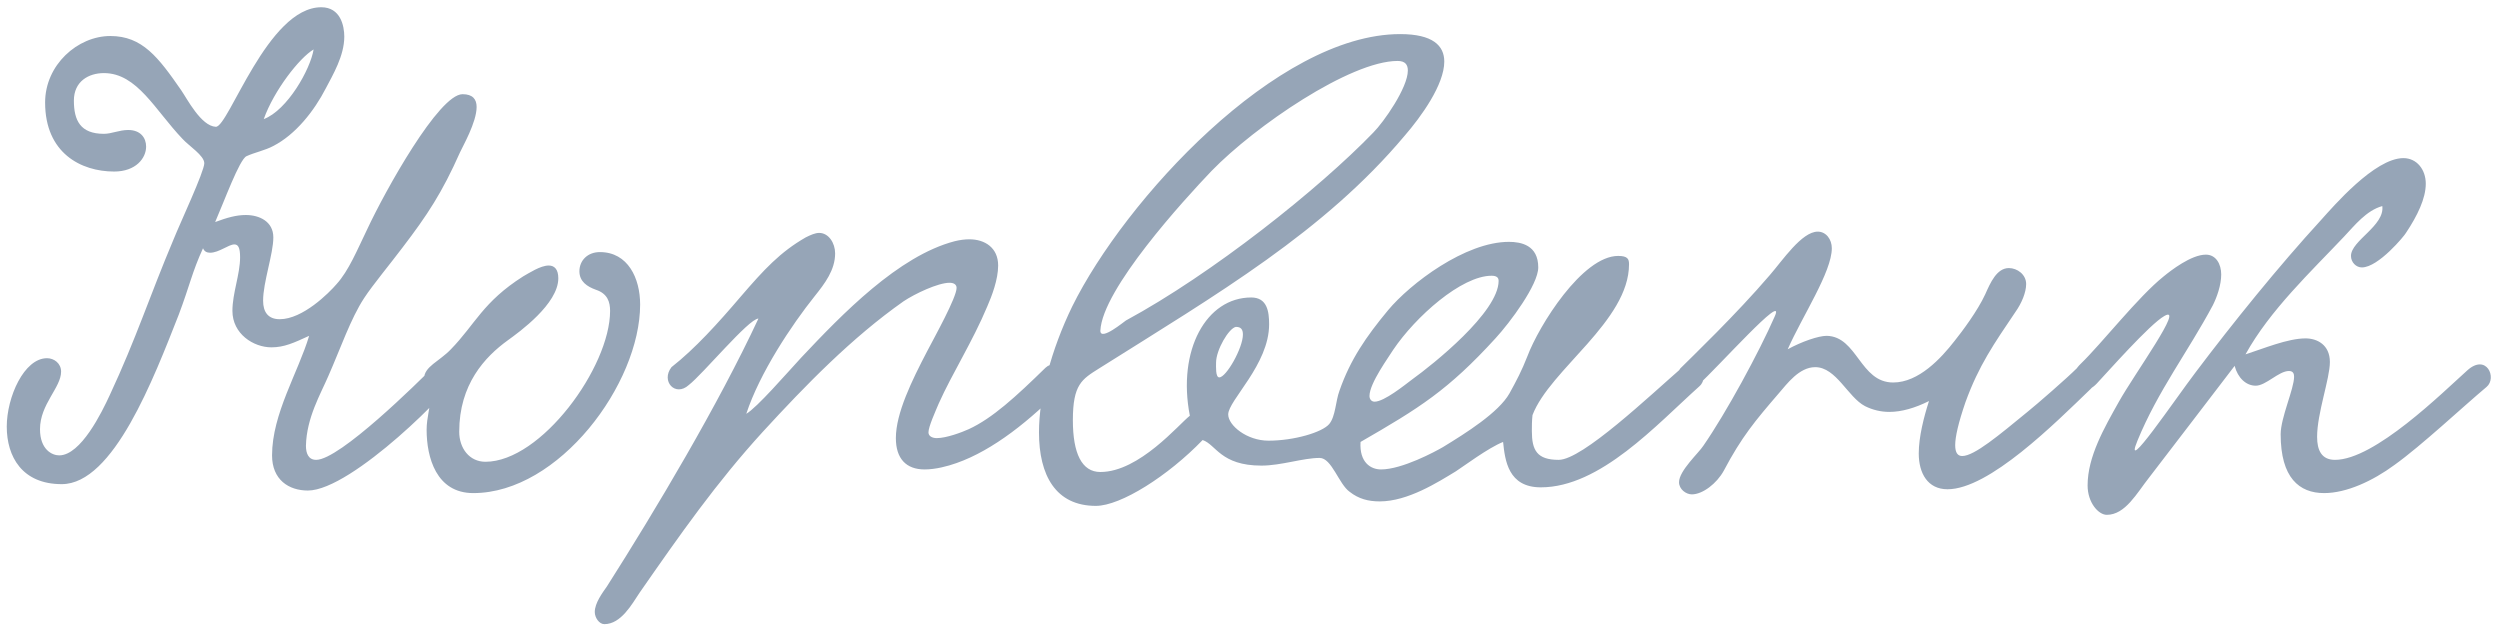 <?xml version="1.0" encoding="UTF-8"?> <svg xmlns="http://www.w3.org/2000/svg" width="219" height="55" viewBox="0 0 219 55" fill="none"> <path d="M23.104 10.435C25.176 9.651 27.192 6.067 27.472 4.331C26.24 5.059 24 7.915 23.104 10.435ZM18.848 19.451C19.912 19.059 20.696 18.835 21.536 18.835C22.712 18.835 23.944 19.395 23.944 20.795C23.944 22.251 23.048 24.715 23.048 26.339C23.048 27.347 23.496 27.963 24.504 27.963C26.52 27.963 28.816 25.667 29.488 24.883C30.552 23.707 31.28 21.915 32.176 20.067C33.744 16.707 38.448 8.251 40.52 8.251C41.416 8.251 41.752 8.699 41.752 9.371C41.752 10.715 40.52 12.843 40.296 13.347C38.728 16.875 37.44 18.835 35.256 21.691C34.248 23.035 32.624 24.995 31.896 26.115C30.72 27.907 29.824 30.539 28.76 32.947C28.088 34.515 26.856 36.587 26.8 39.051C26.8 39.723 27.024 40.283 27.696 40.283C29.768 40.283 36.656 33.451 37.944 32.163C38.168 31.995 38.448 31.939 38.672 31.939C39.344 31.939 39.904 32.443 39.904 33.003C39.904 33.787 30.832 42.971 26.968 42.971C25.288 42.971 23.832 42.019 23.832 39.891C23.832 36.251 26.128 32.611 27.08 29.419C25.736 30.035 24.896 30.427 23.776 30.427C22.208 30.427 20.36 29.251 20.36 27.235C20.36 25.667 21.032 24.043 21.032 22.531C21.032 21.691 20.864 21.411 20.528 21.411C20.024 21.411 19.184 22.139 18.4 22.139C18.12 22.139 17.896 22.027 17.784 21.747C16.832 23.819 16.608 25.051 15.656 27.571C13.472 33.115 9.944 42.411 5.408 42.411C1.936 42.411 0.592 40.003 0.592 37.371C0.592 34.795 2.104 31.379 4.12 31.379C4.736 31.379 5.352 31.827 5.352 32.555C5.352 33.955 3.504 35.411 3.504 37.595C3.504 39.387 4.568 39.891 5.184 39.891C7.088 39.891 8.936 36.083 9.608 34.627C11.96 29.587 13.08 26.003 15.208 20.963C15.768 19.563 17.896 15.027 17.896 14.299C17.896 13.627 16.552 12.787 15.992 12.171C13.584 9.651 12.016 6.403 9.104 6.403C7.76 6.403 6.472 7.131 6.472 8.811C6.472 10.547 7.032 11.723 9.104 11.723C9.776 11.723 10.448 11.387 11.232 11.387C12.296 11.387 12.8 12.059 12.8 12.843C12.8 13.851 11.904 15.027 10 15.027C7.088 15.027 3.952 13.403 3.952 8.979C3.952 5.675 6.808 3.155 9.664 3.155C12.464 3.155 13.864 5.003 15.88 7.915C16.384 8.643 17.616 11.051 18.904 11.107C20.024 11.163 23.44 0.635 28.144 0.635C29.824 0.635 30.16 2.259 30.16 3.211C30.16 4.891 29.152 6.571 28.536 7.747C27.528 9.707 25.904 11.779 23.944 12.787C23.216 13.179 22.32 13.347 21.592 13.683C20.976 13.963 19.632 17.659 18.848 19.451ZM52.548 22.083C55.012 22.083 56.076 24.379 56.076 26.675C56.076 33.619 48.964 43.195 41.46 43.195C38.212 43.195 37.372 40.059 37.372 37.651C37.372 36.587 37.708 35.579 37.708 34.851C37.708 34.179 37.148 34.067 37.148 33.171C37.148 32.107 38.492 31.659 39.5 30.595C41.628 28.411 42.3 26.451 45.828 24.211C46.332 23.931 47.34 23.259 48.068 23.259C48.572 23.259 48.908 23.595 48.908 24.379C48.908 26.619 45.492 29.083 44.484 29.811C42.468 31.267 40.228 33.675 40.228 37.819C40.228 39.275 41.124 40.451 42.524 40.451C47.396 40.451 53.444 32.163 53.444 27.235C53.444 26.451 53.22 25.723 52.212 25.387C51.428 25.107 50.756 24.659 50.756 23.763C50.756 22.811 51.484 22.083 52.548 22.083ZM65.374 36.251C66.326 35.691 68.846 32.779 70.189 31.323C73.773 27.515 78.701 22.419 83.629 21.131C84.078 21.019 84.525 20.963 84.918 20.963C86.261 20.963 87.438 21.691 87.438 23.259C87.438 24.491 86.877 25.947 86.486 26.843C85.198 29.923 83.406 32.723 82.23 35.355C81.95 36.027 81.334 37.371 81.334 37.875C81.334 38.211 81.669 38.379 82.061 38.379C82.901 38.379 84.246 37.875 84.862 37.595C86.933 36.643 89.005 34.739 91.582 32.219C92.59 31.267 94.157 32.779 93.261 33.731C90.293 36.811 86.99 39.443 83.797 40.563C83.013 40.843 81.95 41.123 80.998 41.123C79.374 41.123 78.478 40.171 78.478 38.379C78.478 36.195 79.877 33.339 81.222 30.763C81.894 29.475 83.797 26.059 83.797 25.219C83.797 24.939 83.573 24.771 83.181 24.771C82.174 24.771 80.157 25.723 79.15 26.395C74.614 29.587 70.582 33.731 66.829 37.819C62.742 42.299 59.605 46.779 56.022 51.931C55.349 52.939 54.398 54.675 52.941 54.675C52.493 54.675 52.102 54.115 52.102 53.611C52.102 52.827 52.773 51.931 53.166 51.371C57.477 44.595 62.91 35.467 66.438 27.907C65.597 27.907 61.566 32.779 60.334 33.731C59.157 34.795 57.87 33.395 58.822 32.163C60.894 30.539 62.91 28.299 64.87 26.003C66.942 23.595 68.341 22.083 70.582 20.795C71.029 20.571 71.421 20.403 71.757 20.403C72.597 20.403 73.157 21.299 73.157 22.195C73.157 23.651 72.261 24.827 71.365 25.947C69.35 28.467 66.549 32.667 65.374 36.251ZM134.247 36.363C134.191 36.867 134.191 37.371 134.191 37.763C134.191 39.443 134.639 40.283 136.543 40.283C138.615 40.283 144.495 34.683 147.519 32.051C148.359 31.323 149.927 32.891 148.863 33.843C145.111 37.203 140.183 42.691 134.975 42.691C132.119 42.691 131.839 40.339 131.671 38.715C130.383 39.219 128.143 40.899 127.527 41.291C125.959 42.243 123.327 43.923 120.863 43.923C119.855 43.923 119.015 43.699 118.231 43.083C117.279 42.411 116.663 40.115 115.599 40.115C114.143 40.115 112.239 40.787 110.503 40.787C106.919 40.787 106.527 38.939 105.351 38.547C102.327 41.683 98.183 44.315 95.999 44.315C92.471 44.315 91.015 41.627 91.015 37.875C91.015 34.683 92.079 30.651 93.927 26.843C98.519 17.547 111.847 2.987 122.655 2.987C125.511 2.987 126.519 3.995 126.519 5.395C126.519 7.411 124.503 10.211 123.047 11.891C115.991 20.291 106.695 25.723 96.279 32.275C94.767 33.227 93.983 33.675 93.983 36.811C93.983 39.723 94.767 41.347 96.391 41.347C99.807 41.347 103.279 37.147 104.231 36.419C103.111 30.651 105.687 26.059 109.607 26.059C111.007 26.059 111.175 27.291 111.175 28.411C111.175 31.939 107.591 35.075 107.591 36.307C107.591 37.259 109.215 38.603 111.119 38.603C113.359 38.603 115.823 37.875 116.439 37.147C116.999 36.475 116.999 35.131 117.335 34.235C118.287 31.491 119.687 29.475 121.591 27.179C123.551 24.827 128.367 21.187 132.175 21.187C133.239 21.187 134.751 21.467 134.751 23.427C134.751 24.939 132.287 28.243 130.999 29.643C126.855 34.179 124.335 35.747 119.183 38.715C119.071 40.507 120.079 41.123 120.975 41.123C122.823 41.123 125.735 39.555 126.407 39.163C128.423 37.931 131.279 36.139 132.231 34.459C132.847 33.339 133.295 32.499 133.799 31.211C134.807 28.523 138.615 22.419 141.751 22.419C142.591 22.419 142.703 22.699 142.703 23.147C142.703 28.131 135.759 32.387 134.247 36.363ZM123.327 6.179C123.327 5.675 123.103 5.339 122.431 5.339C118.287 5.339 109.943 11.051 106.135 14.971C103.727 17.491 96.559 25.331 96.391 28.971C96.391 29.923 98.519 28.131 98.631 28.075C106.191 23.987 115.543 16.539 120.303 11.611C121.199 10.715 123.327 7.691 123.327 6.179ZM131.279 24.603C131.279 24.323 131.111 24.155 130.663 24.155C128.031 24.155 123.999 27.739 122.039 30.651C121.703 31.211 119.967 33.563 119.967 34.683C119.967 34.963 120.135 35.187 120.415 35.187C121.255 35.187 123.047 33.731 123.719 33.227C125.511 31.939 131.279 27.347 131.279 24.603ZM108.263 28.635C107.647 28.747 106.527 30.651 106.527 31.771C106.527 32.107 106.471 33.059 106.807 33.059C107.423 33.059 108.879 30.483 108.879 29.307C108.879 28.859 108.711 28.635 108.263 28.635ZM181.915 32.275C183.091 31.547 184.491 32.835 183.147 34.067C180.011 37.091 174.243 42.859 170.603 42.859C168.867 42.859 168.083 41.459 168.083 39.723C168.083 38.267 168.531 36.531 168.979 35.131C167.747 35.747 166.571 36.083 165.507 36.083C164.779 36.083 164.051 35.915 163.379 35.579C161.867 34.795 160.859 32.163 159.011 32.163C157.611 32.163 156.547 33.619 155.819 34.459C153.747 36.867 152.571 38.267 151.003 41.235C150.387 42.355 149.155 43.307 148.203 43.307C147.699 43.307 147.083 42.859 147.083 42.243C147.083 41.235 148.819 39.667 149.211 39.051C151.227 36.139 154.083 30.875 155.483 27.683C156.435 25.499 150.555 32.107 148.763 33.731C147.587 34.795 146.243 33.507 147.195 32.275C148.147 31.323 152.067 27.571 155.035 24.099C156.155 22.811 157.835 20.291 159.235 20.291C159.963 20.291 160.467 20.963 160.467 21.747C160.467 23.819 157.891 27.683 156.603 30.595C157.835 29.923 159.291 29.419 160.019 29.419C162.707 29.475 162.931 33.507 165.843 33.507C168.083 33.507 170.043 31.379 171.219 29.867C171.891 29.027 173.235 27.235 173.907 25.779C174.355 24.771 174.915 23.483 175.979 23.483C176.707 23.483 177.491 24.043 177.491 24.883C177.491 25.611 177.099 26.563 176.539 27.347C174.691 30.091 173.347 31.995 172.171 35.243C171.555 37.035 171.275 38.267 171.275 38.995C171.275 39.667 171.499 39.947 171.891 39.947C172.955 39.947 175.139 38.099 177.603 36.083C178.443 35.411 181.075 33.115 181.915 32.275ZM208.69 18.051C207.29 18.443 206.282 19.731 205.33 20.739C202.474 23.763 198.834 27.179 196.706 31.043C198.274 30.539 200.402 29.643 201.97 29.643C202.978 29.643 204.098 30.203 204.098 31.715C204.098 33.171 202.978 36.195 202.978 38.267C202.978 39.443 203.37 40.283 204.546 40.283C208.018 40.283 213.954 34.403 216.138 32.443C217.818 30.931 218.77 33.115 217.818 33.899C215.746 35.635 212.106 39.051 209.754 40.731C207.85 42.131 205.554 43.195 203.594 43.195C201.41 43.195 199.786 41.851 199.786 38.043C199.786 36.587 200.962 34.067 200.962 33.003C200.962 32.779 200.906 32.499 200.514 32.499C199.618 32.499 198.498 33.787 197.602 33.787C196.762 33.787 196.034 33.115 195.754 32.051C193.514 34.963 190.714 38.659 188.25 41.851C187.186 43.195 186.178 45.099 184.554 45.099C183.826 45.099 182.874 44.035 182.874 42.523C182.874 40.003 184.33 37.483 185.618 35.187C186.962 32.779 191.442 26.619 189.594 27.683C188.306 28.411 184.61 32.611 183.658 33.619C182.202 35.131 180.69 33.395 182.258 31.883C184.162 30.035 187.298 26.003 189.538 24.211C190.154 23.707 191.946 22.307 193.234 22.307C194.13 22.307 194.578 23.147 194.578 24.043C194.578 24.995 194.186 26.059 193.85 26.731C191.666 30.819 189.034 34.235 187.242 38.603C185.898 41.851 190.546 34.963 192.338 32.611C195.586 28.299 199.618 23.315 203.314 19.283C204.378 18.107 208.018 13.851 210.538 13.851C211.714 13.851 212.498 14.859 212.498 16.091C212.498 17.379 211.77 18.891 210.762 20.403C210.65 20.627 208.354 23.427 206.898 23.427C206.394 23.427 205.946 22.979 205.946 22.419C205.946 21.075 208.914 19.787 208.69 18.051Z" fill="#96A5B7"></path> </svg> 